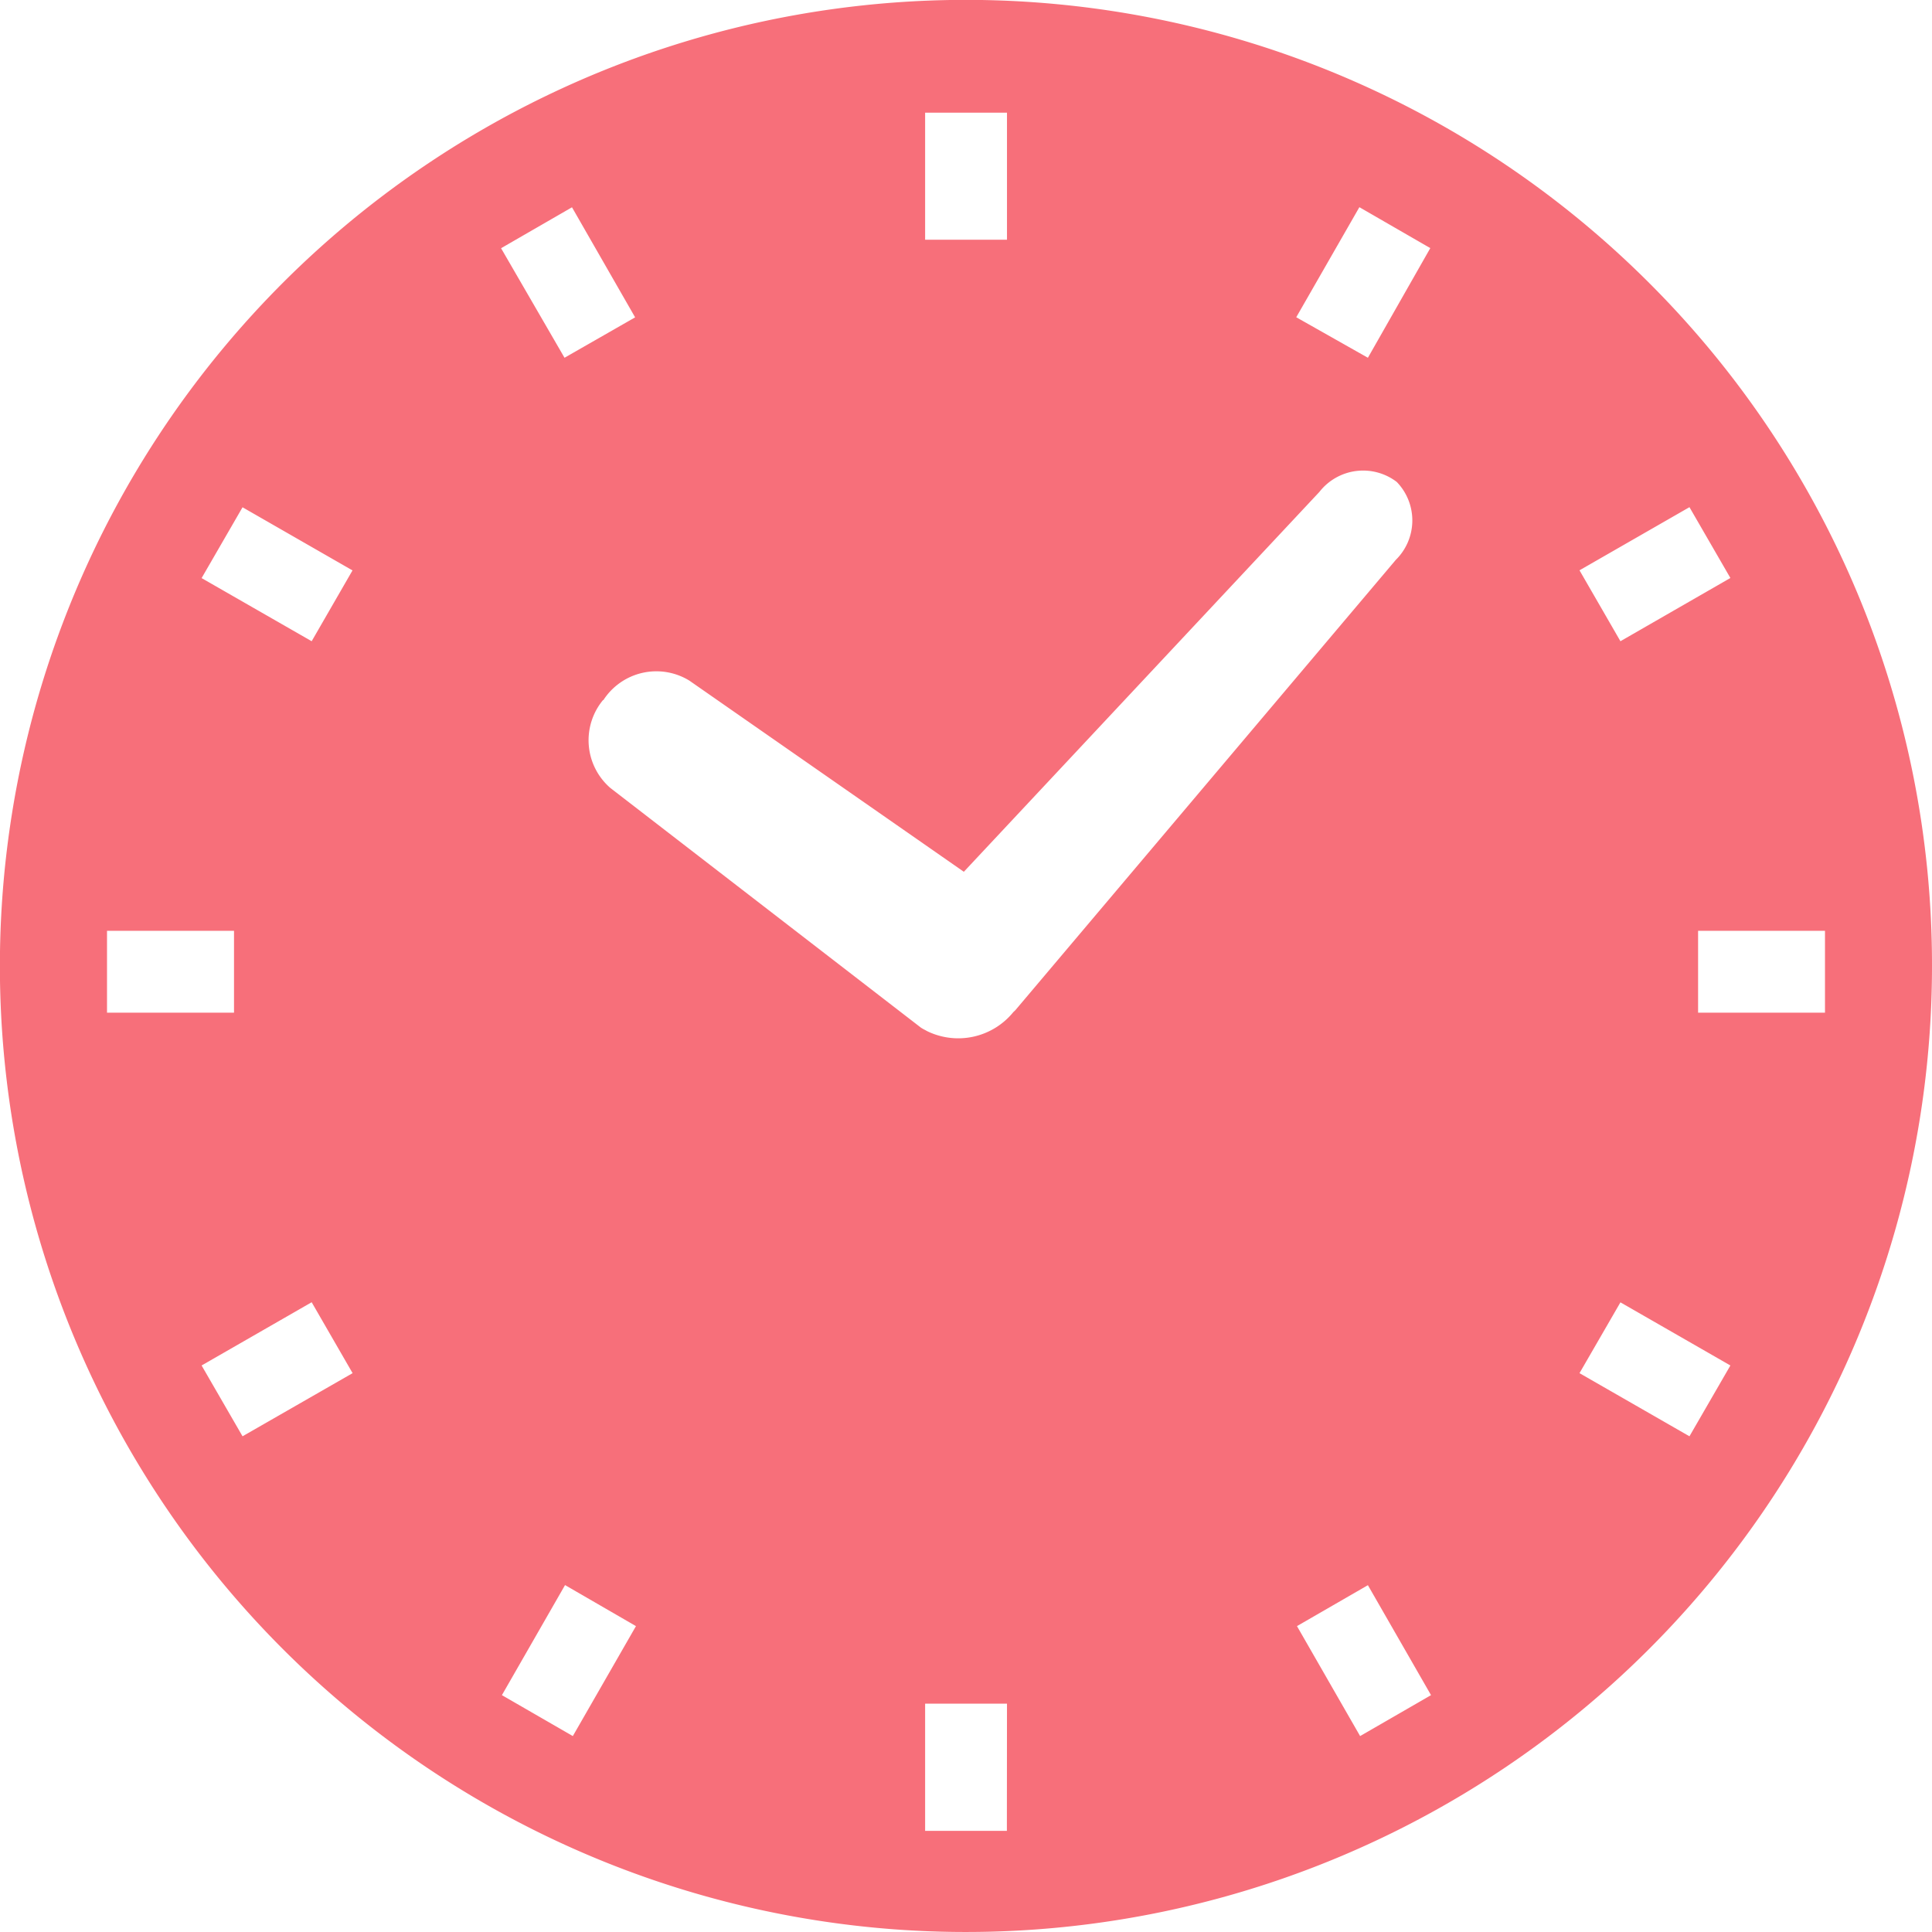 <svg xmlns="http://www.w3.org/2000/svg" width="18.361" height="18.361" viewBox="0 0 18.361 18.361"><g transform="translate(0 0)"><path d="M15.672,2.688A9.181,9.181,0,1,0,18.361,9.18a9.156,9.156,0,0,0-2.689-6.492m1.672,6.158v.778H16.138V8.846ZM15.4,6.094l-.389-.674,1.045-.6.389.673Zm0,6.283,1.045.6-.389.673-1.045-.6ZM9.569,17.4H8.792V16.191h.778ZM8.792,1.071h.778V2.278H8.792ZM13,15.065l.6,1.045-.674.389-.6-1.045Zm-6.956.389-.6,1.045-.674-.389.6-1.046ZM4.762,2.359l.674-.389.6,1.046L5.365,3.4Zm.972,4.295a.6.6,0,0,1,.817-.186L9.16,8.285l3.379-3.61a.527.527,0,0,1,.735-.095.526.526,0,0,1-.009.741L9.65,9.6l-.02.019a.675.675,0,0,1-.818.181l-.018-.01a.47.47,0,0,1-.041-.023L5.8,7.488a.6.6,0,0,1-.069-.835m6.588-3.638.6-1.046.674.389L13,3.4ZM2.962,6.094l-1.046-.6.389-.673,1.045.6ZM2.224,8.846v.778H1.017V8.846Zm.738,3.53.389.674-1.046.6-.389-.673Z" transform="translate(0 0)" fill="#f76f7a"/></g></svg>